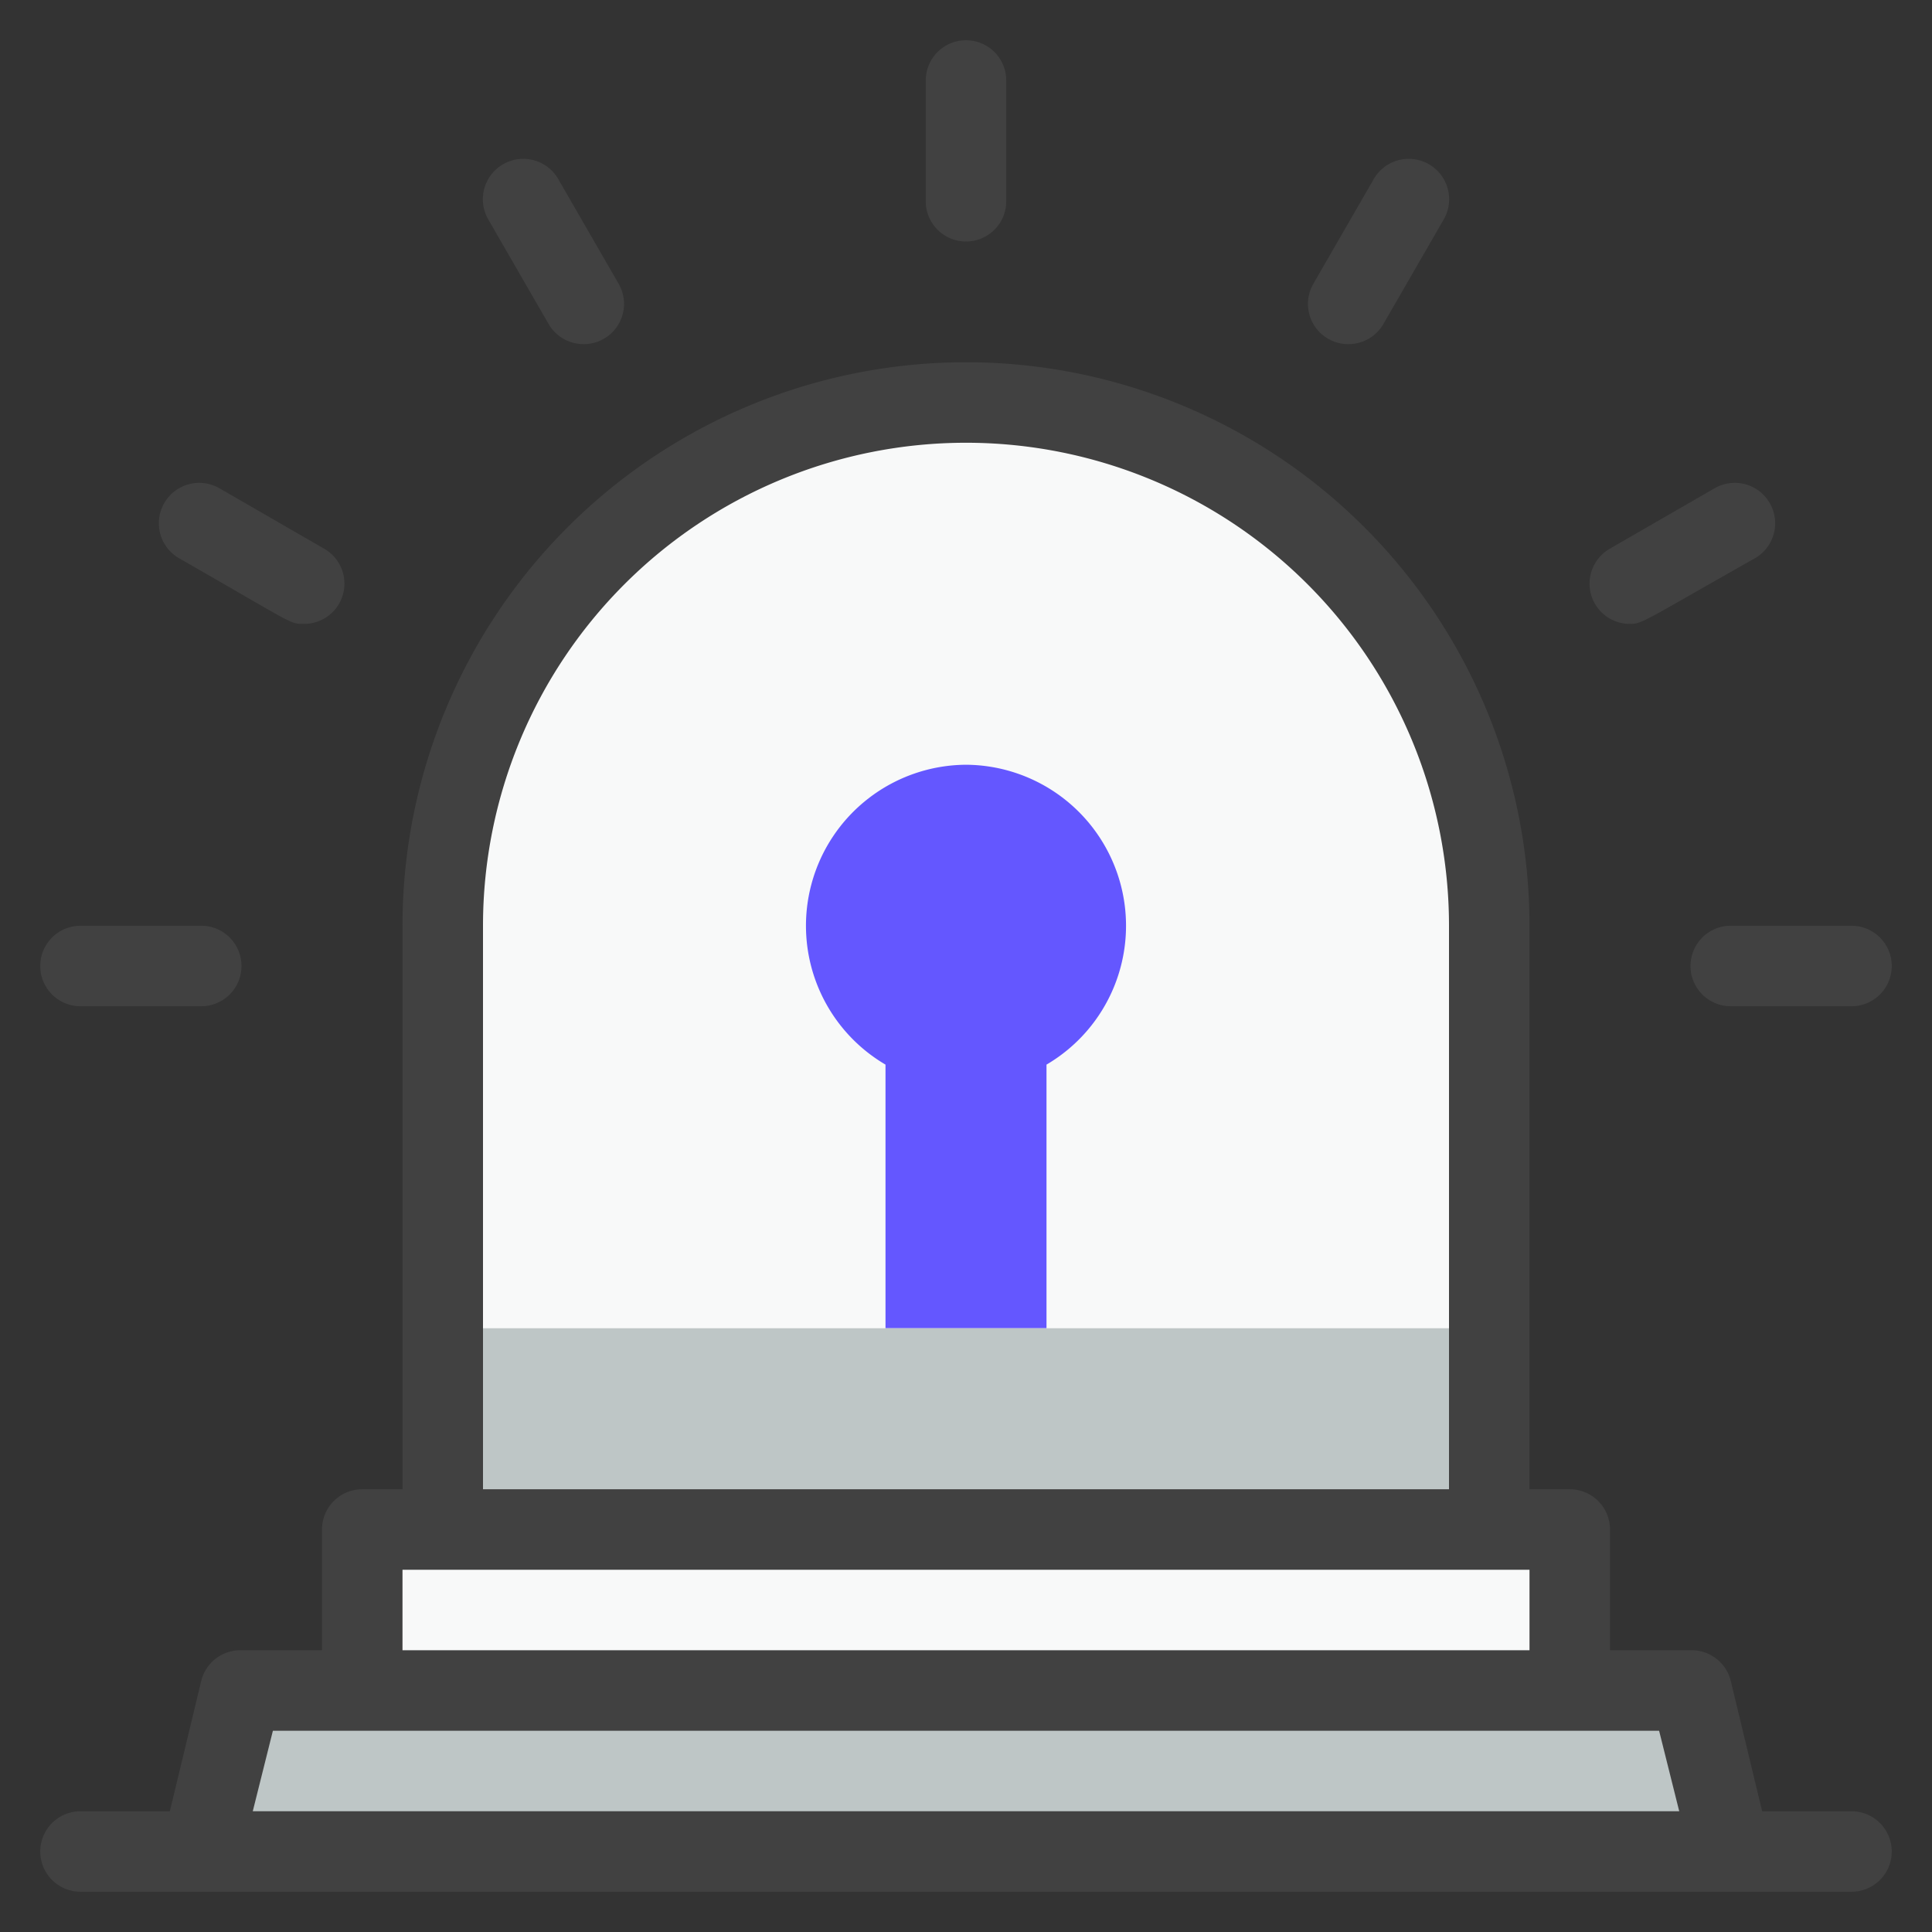 <?xml version="1.0" encoding="UTF-8"?> <svg xmlns="http://www.w3.org/2000/svg" viewBox="0 0 48 48"><rect x="0" y="0" width="48" height="48" fill="#333333" stroke="none"/><defs><style>.cls-1{fill:#bec6c6;}.cls-2{fill:#f8f9f9;}.cls-3{fill:#6457ff;}.cls-4{fill:#414141;}</style></defs><title>Sirine</title><g id="Sirine"><polygon class="cls-1" points="43 46 5 46 6 42 42 42 43 46"></polygon><rect class="cls-2" x="9" y="38" width="30" height="4"></rect><path class="cls-2" d="M37,38H11V23a13,13,0,0,1,26,0Z"></path><path class="cls-3" d="M24,19a4,4,0,0,0-2,7.45V33h4V26.45A4,4,0,0,0,24,19Z"></path><rect class="cls-1" x="12" y="33" width="24" height="4"></rect><path class="cls-4" d="M46,45H43.78L43,41.76A1,1,0,0,0,42,41H40V38a1,1,0,0,0-1-1H38V23a14,14,0,0,0-28,0V37H9a1,1,0,0,0-1,1v3H6a1,1,0,0,0-1,.76L4.22,45H2a1,1,0,0,0,0,2H46a1,1,0,0,0,0-2ZM12,23a12,12,0,0,1,24,0V37H12ZM10,39H38v2H10ZM6.28,45l.5-2H41.22l.5,2Z"></path><path class="cls-4" d="M24,6a1,1,0,0,1-1-1V2a1,1,0,0,1,2,0V5A1,1,0,0,1,24,6Z"></path><path class="cls-4" d="M14.5,8.55a1,1,0,0,1-.87-.5l-1.5-2.6a1,1,0,1,1,1.74-1l1.5,2.6A1,1,0,0,1,14.5,8.55Z"></path><path class="cls-4" d="M7.54,15.5c-.35,0-.24,0-3.09-1.63a1,1,0,0,1,1-1.74l2.6,1.5A1,1,0,0,1,7.54,15.5Z"></path><path class="cls-4" d="M5,25H2a1,1,0,0,1,0-2H5a1,1,0,0,1,0,2Z"></path><path class="cls-4" d="M33.5,8.55a1,1,0,0,1-.87-1.5l1.5-2.6a1,1,0,0,1,1.74,1l-1.5,2.6A1,1,0,0,1,33.5,8.55Z"></path><path class="cls-4" d="M40.46,15.5A1,1,0,0,1,40,13.63l2.6-1.5a1,1,0,1,1,1,1.74C40.7,15.51,40.81,15.5,40.46,15.5Z"></path><path class="cls-4" d="M46,25H43a1,1,0,0,1,0-2h3a1,1,0,0,1,0,2Z"></path></g></svg> 